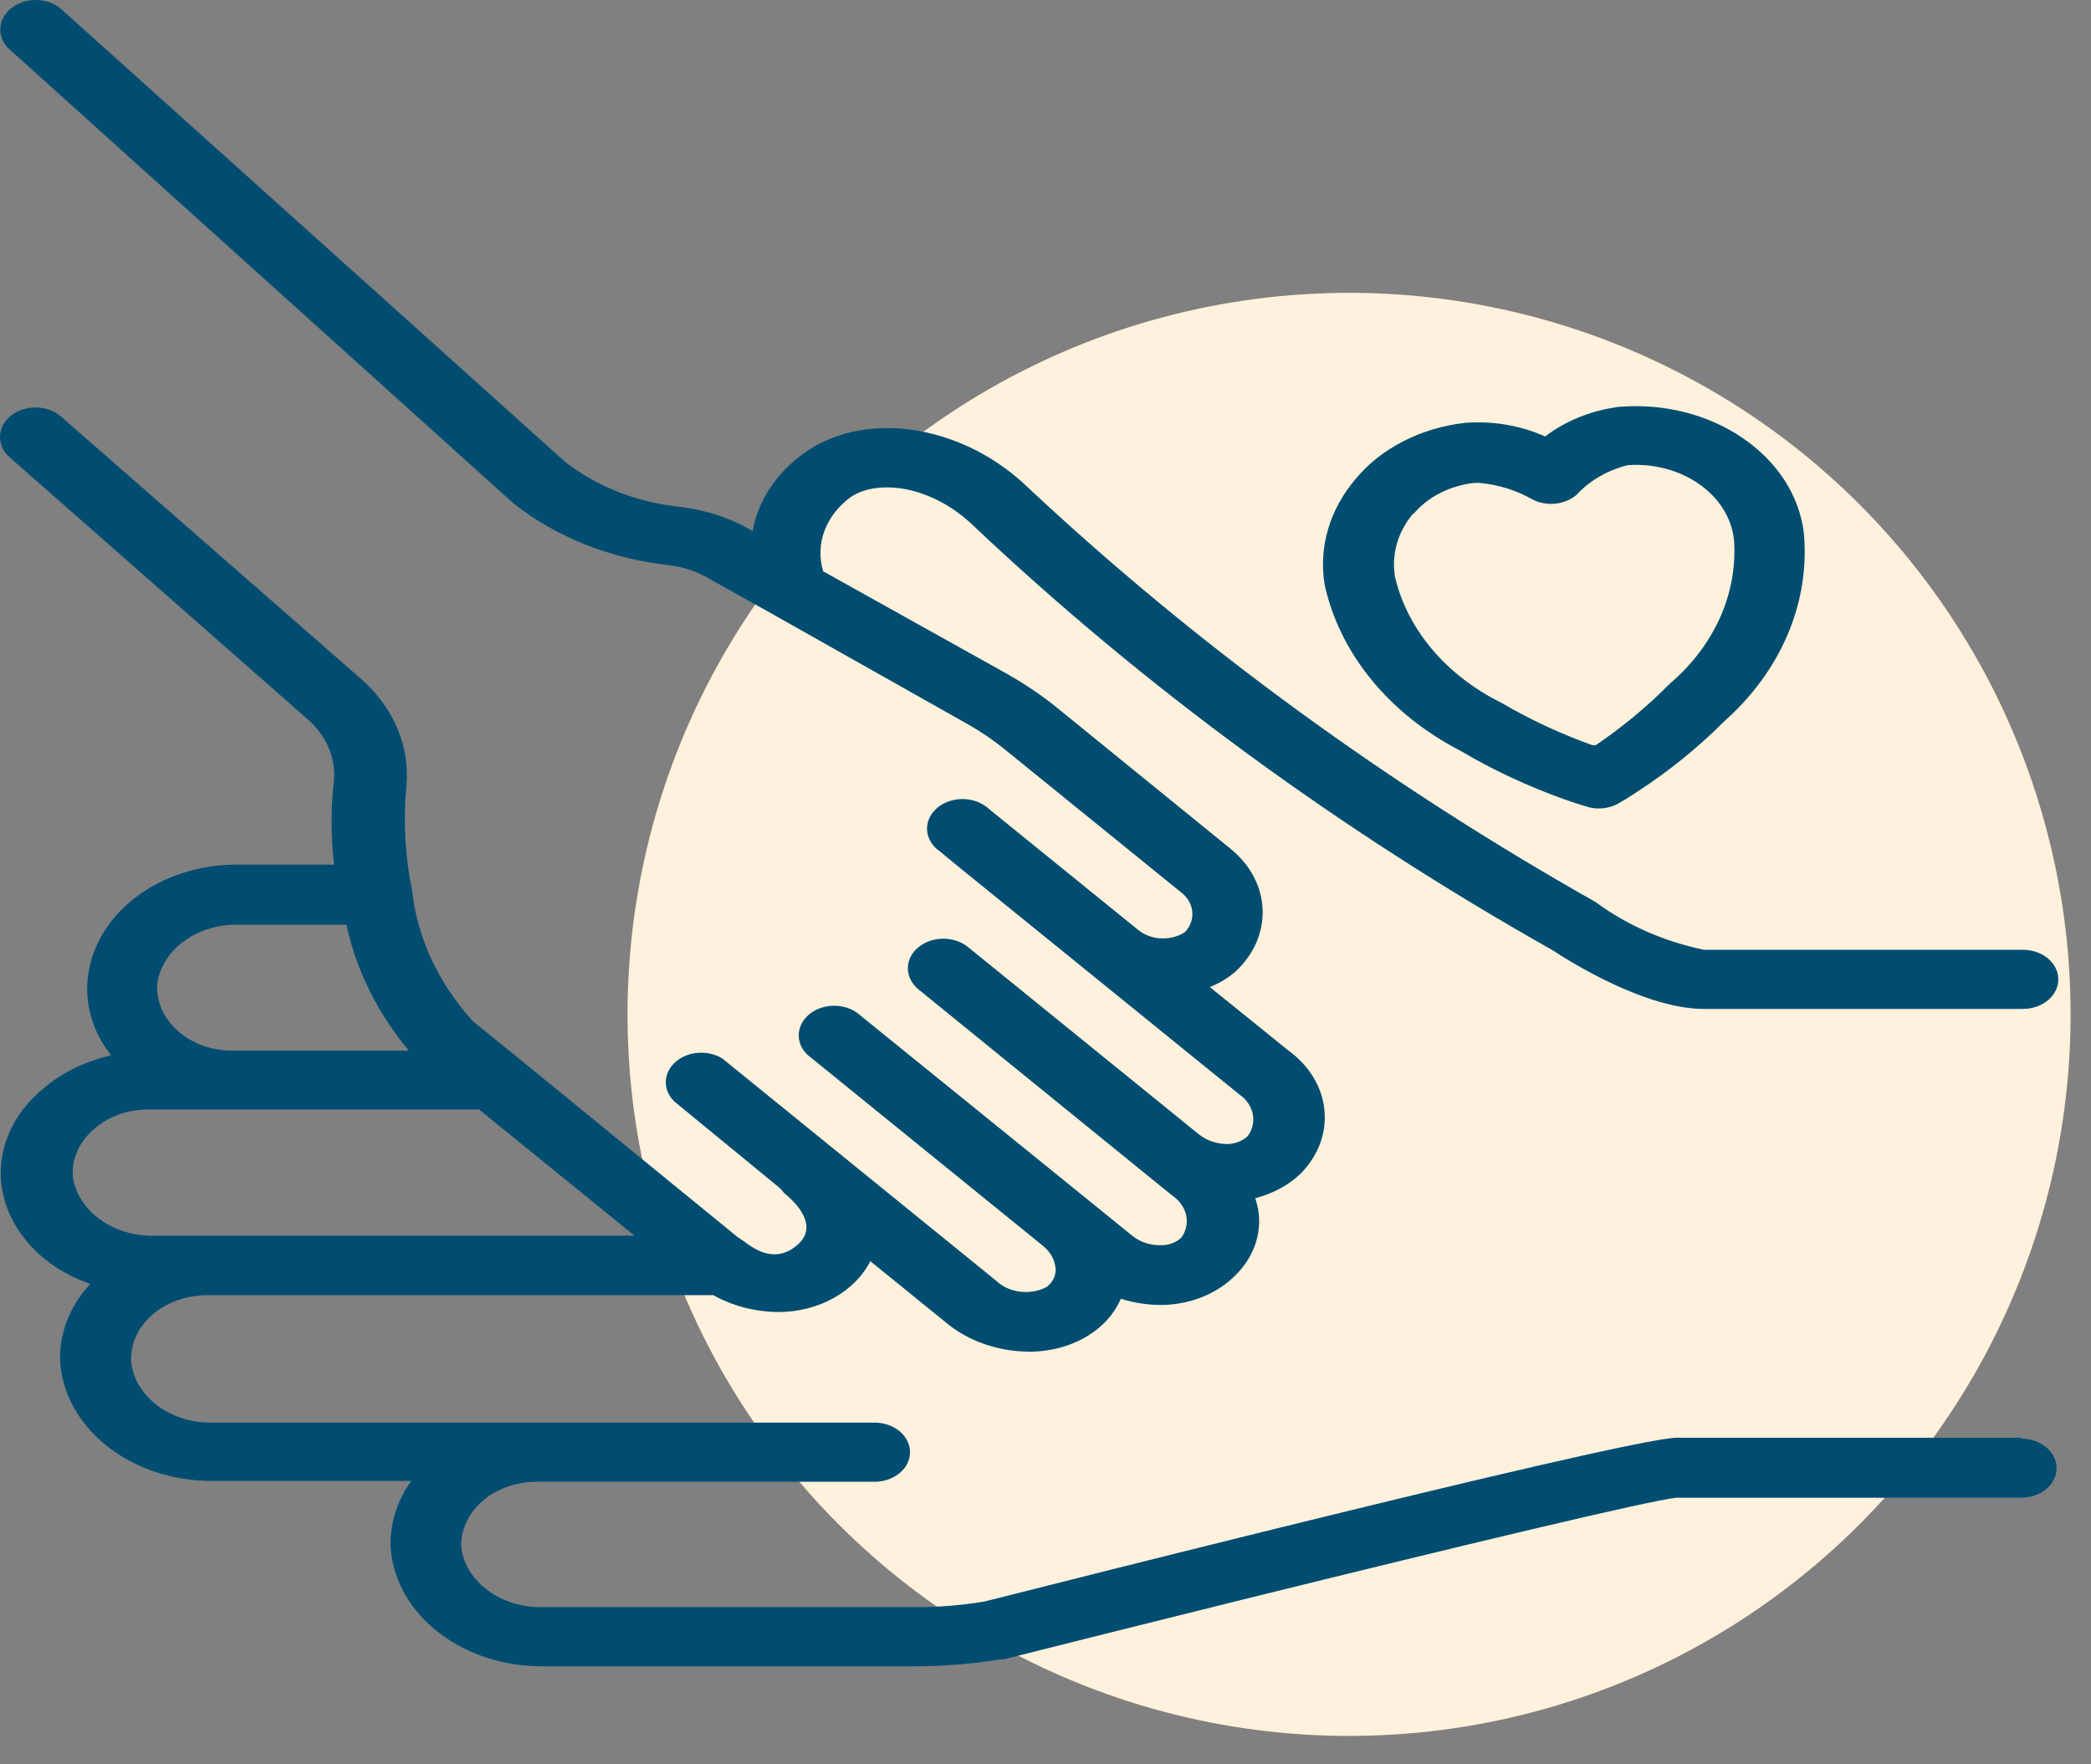 <?xml version="1.0" encoding="UTF-8"?>
<svg width="64px" height="54px" viewBox="0 0 64 54" version="1.1" xmlns="http://www.w3.org/2000/svg" xmlns:xlink="http://www.w3.org/1999/xlink">
    <rect x="0" y="0" width="64" height="54" fill="#808080" stroke="none"/>
    <title>Group 18</title>
    <g id="Page-1" stroke="none" stroke-width="1" fill="none" fill-rule="evenodd">
        <g id="ADA_Homepage_1440" transform="translate(-918, -3782)">
            <g id="Group-18" transform="translate(918, 3782)">
                <g id="Group-7-Copy-6" transform="translate(19, 8)" fill="#FFF1DB">
                    <circle id="Oval-Copy-2" cx="22.291" cy="23.047" r="22.084"></circle>
                </g>
                <g id="noun_holding-hand_3585263" fill="#004D71" fill-rule="nonzero">
                    <path d="M0.875,0.019 C1.272,-0.05 1.682,0.072 1.937,0.335 L1.937,0.335 L17.298,14.137 C18.264,14.891 19.49,15.372 20.802,15.513 C21.607,15.606 22.374,15.861 23.036,16.255 L23.036,16.255 L23.08,16.046 C23.299,15.146 23.893,14.338 24.761,13.766 C26.66,12.544 29.545,13.051 31.487,14.943 C36.623,19.748 42.453,24.004 48.844,27.613 C49.79,28.314 50.925,28.813 52.152,29.07 L52.152,29.07 L61.915,29.07 C62.514,29.07 63,29.476 63,29.975 C63,30.475 62.514,30.88 61.915,30.88 L61.915,30.88 L52.152,30.88 C50.395,30.88 48.149,29.496 47.498,29.07 C40.968,25.388 35.023,21.03 29.805,16.101 C28.525,14.861 26.898,14.662 26.063,15.196 C25.276,15.76 24.94,16.647 25.195,17.486 L25.195,17.486 L30.858,20.644 C31.337,20.917 31.79,21.219 32.214,21.549 L32.214,21.549 L37.638,25.957 C38.913,26.971 38.99,28.648 37.811,29.74 C37.587,29.935 37.322,30.094 37.03,30.211 L37.03,30.211 L39.428,32.147 C40.755,33.109 40.928,34.775 39.818,35.912 C39.447,36.271 38.962,36.535 38.419,36.673 C38.704,37.495 38.476,38.382 37.811,39.035 C37.274,39.579 36.486,39.908 35.642,39.94 C35.186,39.95 34.733,39.886 34.307,39.75 C34.145,40.128 33.873,40.467 33.515,40.736 C32.957,41.151 32.234,41.376 31.487,41.37 C30.559,41.362 29.67,41.058 29.003,40.519 L29.003,40.519 L26.638,38.6 C26.157,39.548 25.04,40.162 23.807,40.157 C23.102,40.148 22.417,39.969 21.832,39.641 L21.832,39.641 L6.331,39.641 C5.685,39.645 5.069,39.872 4.631,40.268 C4.193,40.664 3.972,41.194 4.02,41.732 C4.166,42.79 5.261,43.577 6.537,43.542 L6.537,43.542 L26.768,43.542 C27.367,43.542 27.853,43.947 27.853,44.447 C27.853,44.947 27.367,45.352 26.768,45.352 L26.768,45.352 L16.441,45.352 C15.806,45.349 15.197,45.565 14.759,45.949 C14.322,46.333 14.09,46.85 14.119,47.379 C14.265,48.434 15.354,49.22 16.625,49.19 L16.625,49.19 L28.026,49.19 C28.733,49.191 29.438,49.133 30.131,49.018 C32.221,48.489 35.271,47.721 38.412,46.945 L39.199,46.751 C44.844,45.36 50.55,44.004 51.328,44.004 L51.328,44.004 L61.861,44.004 L61.861,44.031 C62.46,44.031 62.946,44.436 62.946,44.936 C62.946,45.436 62.46,45.841 61.861,45.841 L61.861,45.841 L51.317,45.841 C50.567,45.903 44.531,47.354 38.439,48.859 L37.662,49.052 C35.201,49.661 32.767,50.271 30.706,50.791 L30.706,50.791 L30.597,50.791 C29.75,50.928 28.889,50.998 28.026,51 L28.026,51 L16.625,51 C14.188,51.02 12.149,49.461 11.961,47.434 C11.913,46.694 12.132,45.96 12.59,45.325 L12.59,45.325 L6.537,45.325 C4.116,45.353 2.077,43.824 1.851,41.813 C1.773,40.91 2.097,40.014 2.762,39.297 C1.195,38.755 0.134,37.515 0.028,36.103 C-0.039,35.078 0.419,34.078 1.286,33.351 C1.863,32.846 2.595,32.483 3.402,32.301 C2.875,31.635 2.62,30.845 2.675,30.048 C2.826,27.999 4.891,26.416 7.35,26.464 L10.225,26.464 C10.123,25.594 10.123,24.718 10.225,23.848 C10.269,23.182 9.987,22.529 9.444,22.038 L9.444,22.038 L0.299,14.001 C-0.114,13.639 -0.097,13.066 0.337,12.721 C0.772,12.376 1.459,12.39 1.872,12.752 L1.872,12.752 L11.093,20.816 C12.064,21.692 12.552,22.867 12.438,24.056 C12.338,25.123 12.397,26.196 12.612,27.251 C12.772,28.711 13.422,30.104 14.488,31.27 L14.488,31.27 L15.909,32.419 L22.559,37.849 L22.809,38.021 L22.852,38.053 C23.123,38.249 23.77,38.691 24.436,38.076 C25.141,37.424 24.121,36.609 24.002,36.519 L24.002,36.519 L23.893,36.383 L20.639,33.713 C20.279,33.363 20.294,32.842 20.672,32.506 C21.05,32.169 21.672,32.124 22.114,32.401 L22.114,32.401 L30.5,39.207 C30.889,39.576 31.544,39.653 32.04,39.388 C32.21,39.253 32.308,39.067 32.311,38.872 C32.304,38.596 32.168,38.333 31.932,38.139 L31.932,38.139 L24.837,32.383 C24.524,32.165 24.384,31.82 24.474,31.488 C24.564,31.157 24.868,30.895 25.263,30.811 C25.658,30.727 26.075,30.834 26.345,31.089 L26.345,31.089 L33.429,36.827 L34.644,37.813 C34.878,38.011 35.2,38.119 35.533,38.112 C35.774,38.114 36.004,38.028 36.162,37.876 C36.457,37.453 36.342,36.914 35.891,36.6 L35.891,36.6 L35.153,36.003 L28.102,30.274 C27.682,29.921 27.682,29.351 28.102,28.998 C28.306,28.827 28.583,28.73 28.873,28.73 C29.162,28.73 29.439,28.827 29.643,28.998 L29.643,28.998 L36.694,34.718 L36.817,34.805 C37.031,34.938 37.292,35.013 37.562,35.016 C37.803,35.012 38.031,34.923 38.191,34.772 C38.493,34.351 38.382,33.81 37.931,33.496 L37.931,33.496 L33.299,29.74 L29.437,26.609 L28.764,26.056 C28.451,25.839 28.311,25.493 28.401,25.162 C28.491,24.831 28.795,24.569 29.19,24.485 C29.584,24.401 30.002,24.508 30.272,24.762 L30.272,24.762 L34.817,28.446 L34.919,28.523 C35.308,28.784 35.87,28.792 36.271,28.527 C36.619,28.15 36.558,27.612 36.13,27.296 L36.13,27.296 L30.706,22.898 C30.369,22.629 30.006,22.384 29.621,22.165 L29.621,22.165 L23.633,18.789 L21.756,17.739 C21.374,17.502 20.926,17.349 20.455,17.296 C18.67,17.097 17.006,16.432 15.703,15.395 L15.703,15.395 L0.353,1.566 C0.058,1.335 -0.059,0.985 0.05,0.66 C0.16,0.334 0.479,0.087 0.875,0.019 Z M14.662,33.958 L4.552,33.958 C3.909,33.954 3.294,34.178 2.859,34.573 C2.418,34.958 2.19,35.48 2.23,36.012 C2.376,37.066 3.464,37.853 4.736,37.822 L4.736,37.822 L19.424,37.822 L14.662,33.958 Z M7.35,28.301 C6.063,28.256 4.953,29.051 4.812,30.12 C4.776,30.653 5.008,31.175 5.452,31.559 C5.89,31.949 6.504,32.166 7.144,32.157 L7.144,32.157 L12.514,32.157 C11.551,31.002 10.9,29.686 10.605,28.301 L10.605,28.301 Z M49.538,12.454 C52.381,12.211 54.92,13.937 55.211,16.309 C55.407,18.443 54.512,20.547 52.749,22.101 C51.97,22.883 51.093,23.593 50.134,24.219 C49.766,24.464 49.538,24.59 49.538,24.59 C49.358,24.691 49.147,24.745 48.93,24.744 C48.808,24.745 48.687,24.726 48.572,24.69 C48.572,24.69 48.312,24.617 47.878,24.464 C46.759,24.064 45.693,23.566 44.7,22.979 C42.518,21.852 41.009,20.008 40.545,17.902 C40.354,16.761 40.691,15.602 41.489,14.662 C42.266,13.721 43.483,13.097 44.841,12.942 C45.689,12.877 46.542,13.022 47.292,13.359 C47.919,12.88 48.699,12.565 49.538,12.454 Z M50.003,14.228 L49.82,14.237 C49.198,14.394 48.652,14.711 48.258,15.142 C47.904,15.451 47.338,15.512 46.902,15.286 C46.419,15.006 45.859,14.832 45.275,14.78 L45.275,14.78 L45.123,14.78 C44.367,14.866 43.689,15.214 43.257,15.739 L43.257,15.739 L43.257,15.712 C42.774,16.285 42.576,16.992 42.704,17.685 C43.091,19.287 44.273,20.678 45.958,21.513 C46.828,22.022 47.759,22.456 48.735,22.807 L48.735,22.807 L48.844,22.807 C49.668,22.246 50.423,21.619 51.1,20.934 C52.471,19.765 53.187,18.168 53.074,16.535 C52.936,15.151 51.479,14.122 49.82,14.237 Z" id="Combined-Shape"></path>
                </g>
            </g>
        </g>
    </g>
</svg>